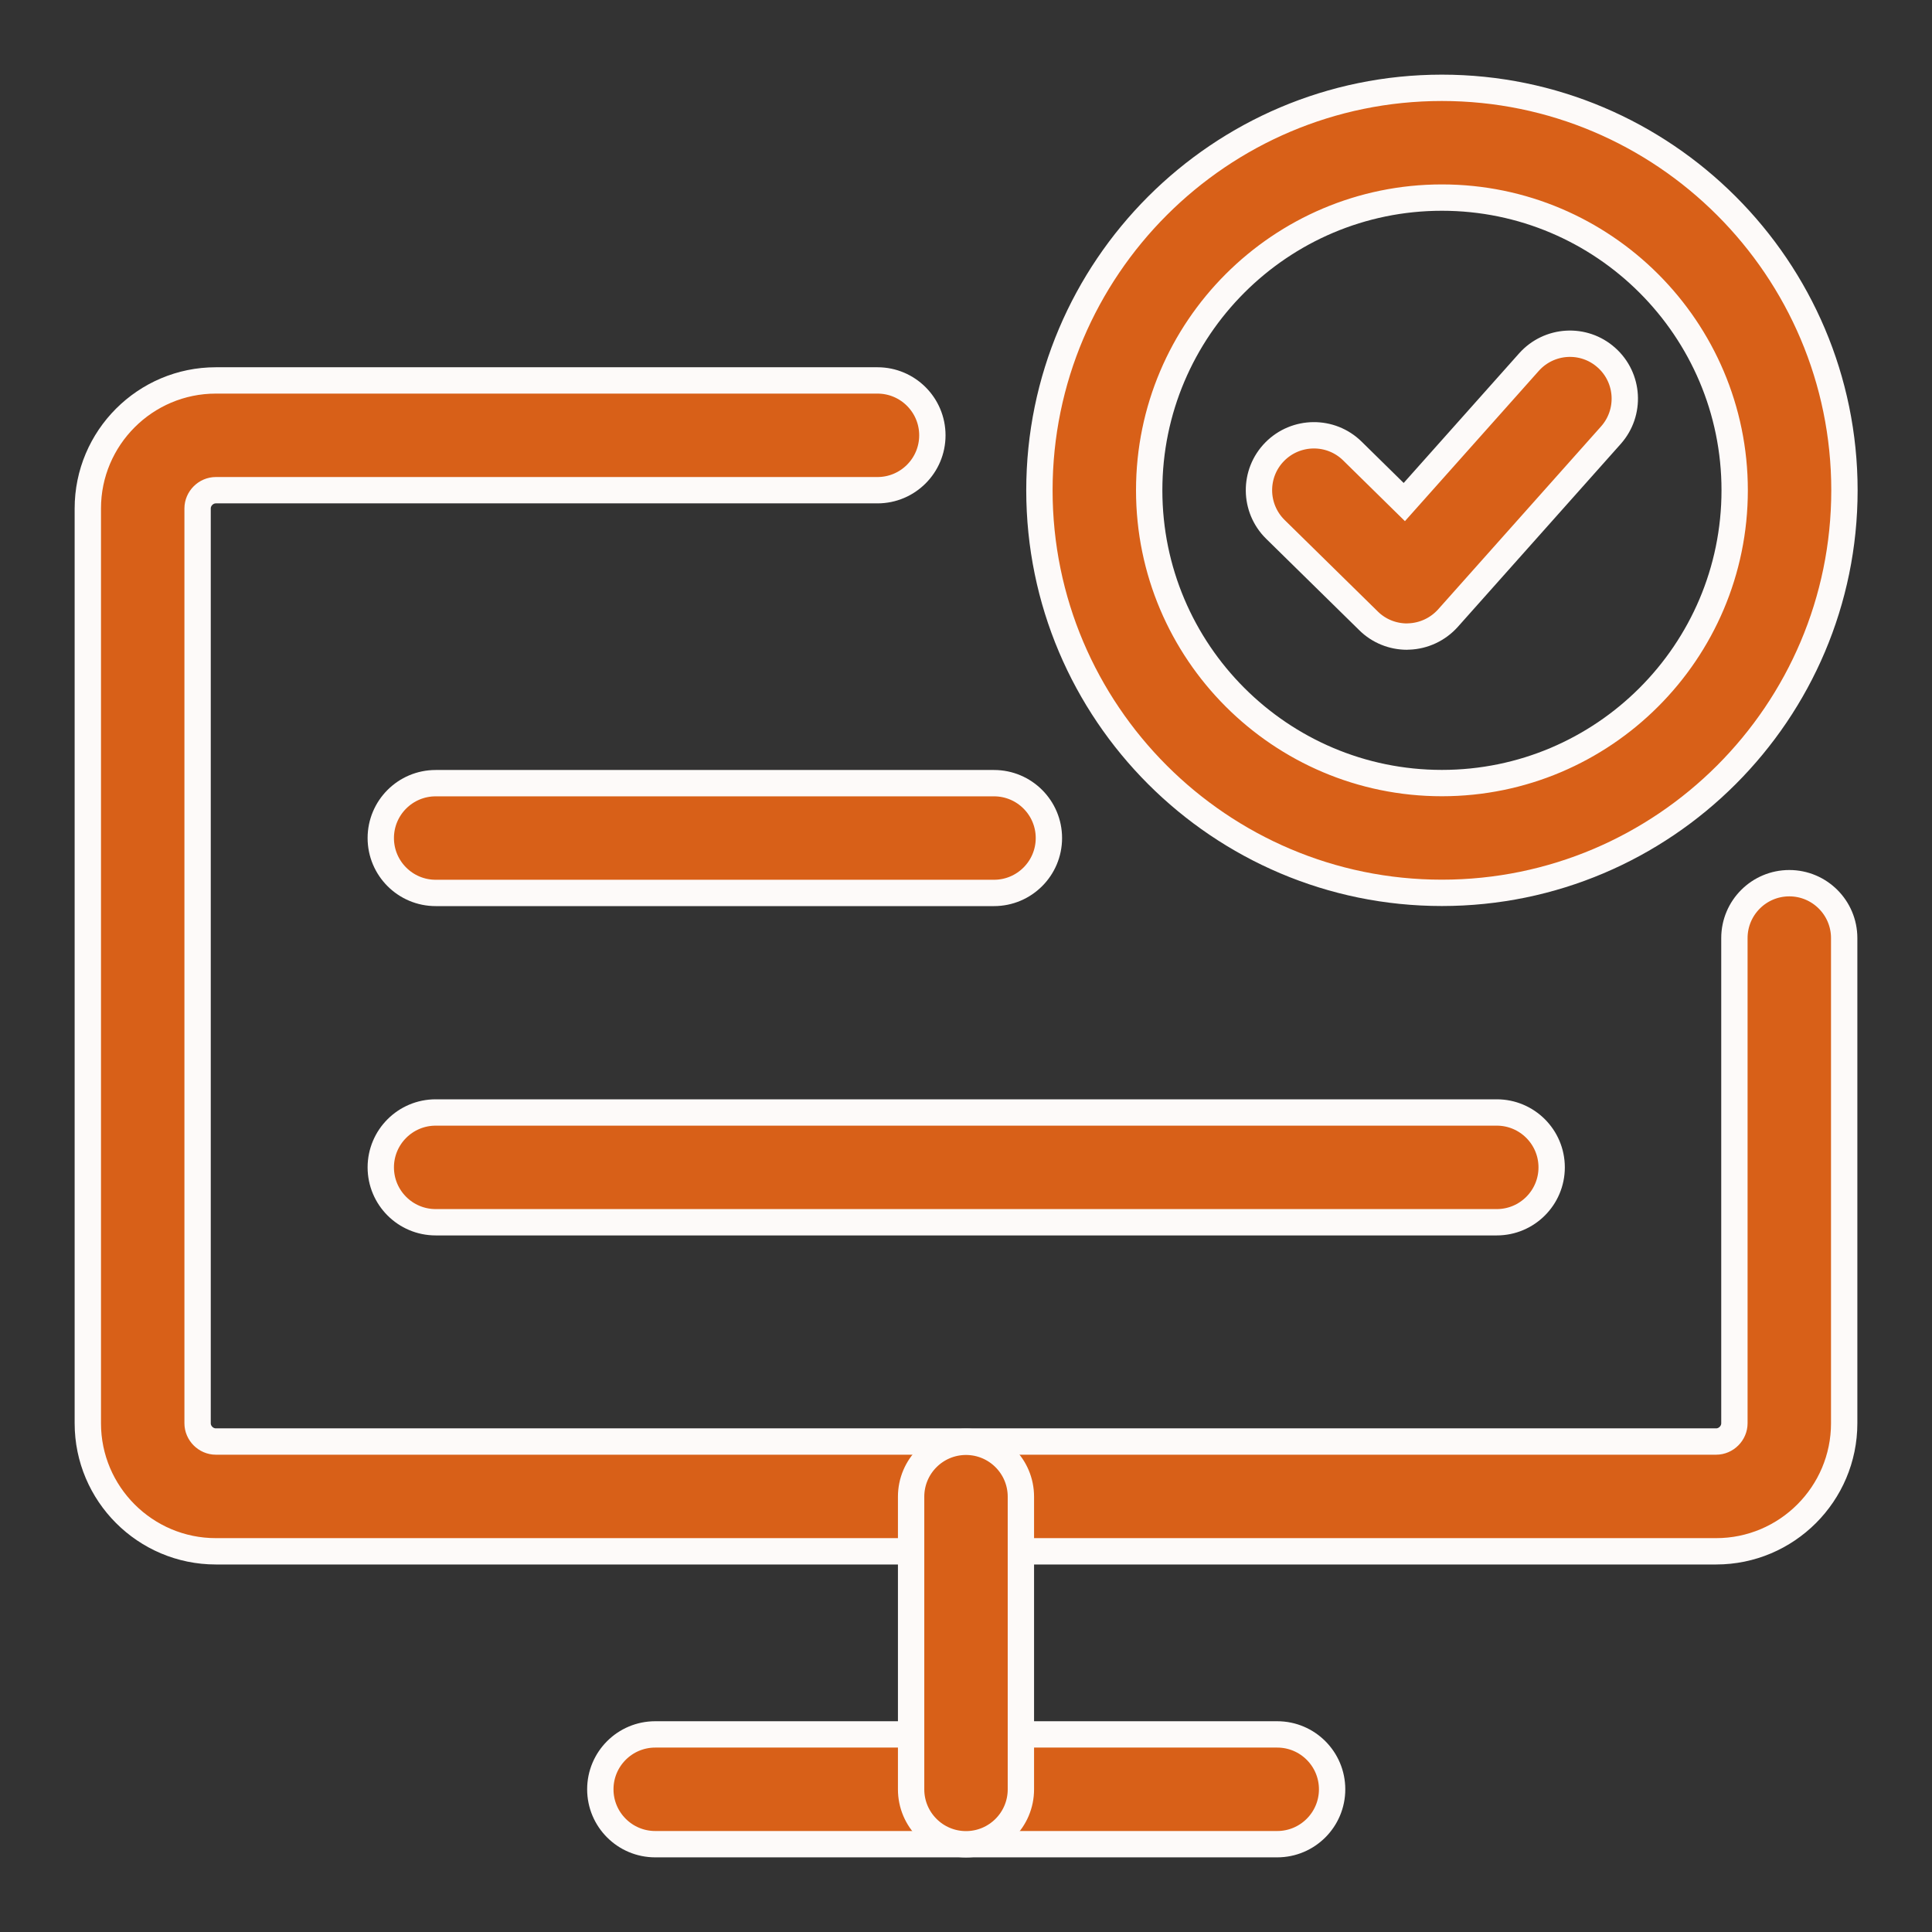 <svg width="22" height="22" viewBox="0 0 22 22" fill="none" xmlns="http://www.w3.org/2000/svg">
<rect x="0" y="0" width="22" height="22" fill="#333333" stroke="none"/>
<path d="M19.542 17.665H2.458C1.654 17.665 1 17.011 1 16.207V5.79C1 4.986 1.654 4.332 2.458 4.332H9.992C10.337 4.332 10.617 4.612 10.617 4.957C10.617 5.302 10.337 5.582 9.992 5.582H2.458C2.345 5.582 2.25 5.677 2.25 5.79V16.207C2.25 16.32 2.345 16.415 2.458 16.415H19.542C19.655 16.415 19.75 16.32 19.75 16.207V10.682C19.75 10.337 20.03 10.057 20.375 10.057C20.72 10.057 21 10.337 21 10.682V16.207C21 17.011 20.346 17.665 19.542 17.665Z" fill="#D86018" stroke="#FDFAF9" stroke-width="0.3"/>
<path d="M14.544 21H7.461C7.116 21 6.836 20.72 6.836 20.375C6.836 20.03 7.116 19.75 7.461 19.75H14.544C14.889 19.75 15.169 20.03 15.169 20.375C15.169 20.72 14.889 21 14.544 21Z" fill="#D86018" stroke="#FDFAF9" stroke-width="0.3"/>
<path d="M11 21.001C10.655 21.001 10.375 20.721 10.375 20.376V17.043C10.375 16.698 10.655 16.418 11 16.418C11.345 16.418 11.625 16.698 11.625 17.043V20.376C11.625 20.721 11.345 21.001 11 21.001Z" fill="#D86018" stroke="#FDFAF9" stroke-width="0.3"/>
<path d="M17.044 13.918H4.961C4.616 13.918 4.336 13.638 4.336 13.293C4.336 12.948 4.616 12.668 4.961 12.668H17.044C17.389 12.668 17.669 12.948 17.669 13.293C17.669 13.638 17.389 13.918 17.044 13.918Z" fill="#D86018" stroke="#FDFAF9" stroke-width="0.3"/>
<path d="M11.319 10.168H4.961C4.616 10.168 4.336 9.888 4.336 9.543C4.336 9.198 4.616 8.918 4.961 8.918H11.319C11.664 8.918 11.944 9.198 11.944 9.543C11.944 9.888 11.664 10.168 11.319 10.168Z" fill="#D86018" stroke="#FDFAF9" stroke-width="0.3"/>
<path d="M16.419 10.167C13.892 10.167 11.836 8.11 11.836 5.583C11.836 3.057 13.892 1 16.419 1C18.947 1 21.003 3.057 21.003 5.583C21.003 8.11 18.947 10.167 16.419 10.167ZM16.419 2.25C14.581 2.25 13.086 3.745 13.086 5.583C13.086 7.422 14.581 8.917 16.419 8.917C18.258 8.917 19.753 7.422 19.753 5.583C19.753 3.745 18.258 2.25 16.419 2.25Z" fill="#D86018" stroke="#FDFAF9" stroke-width="0.3"/>
<path d="M16.021 7.249C15.858 7.249 15.7 7.185 15.584 7.07L14.523 6.028C14.277 5.786 14.273 5.39 14.515 5.144C14.757 4.898 15.153 4.894 15.399 5.135L15.991 5.717L17.41 4.124C17.64 3.866 18.035 3.842 18.293 4.073C18.55 4.302 18.573 4.697 18.344 4.955L16.488 7.039C16.374 7.166 16.213 7.242 16.042 7.248C16.035 7.249 16.028 7.249 16.021 7.249Z" fill="#D86018" stroke="#FDFAF9" stroke-width="0.3"/>
</svg>
